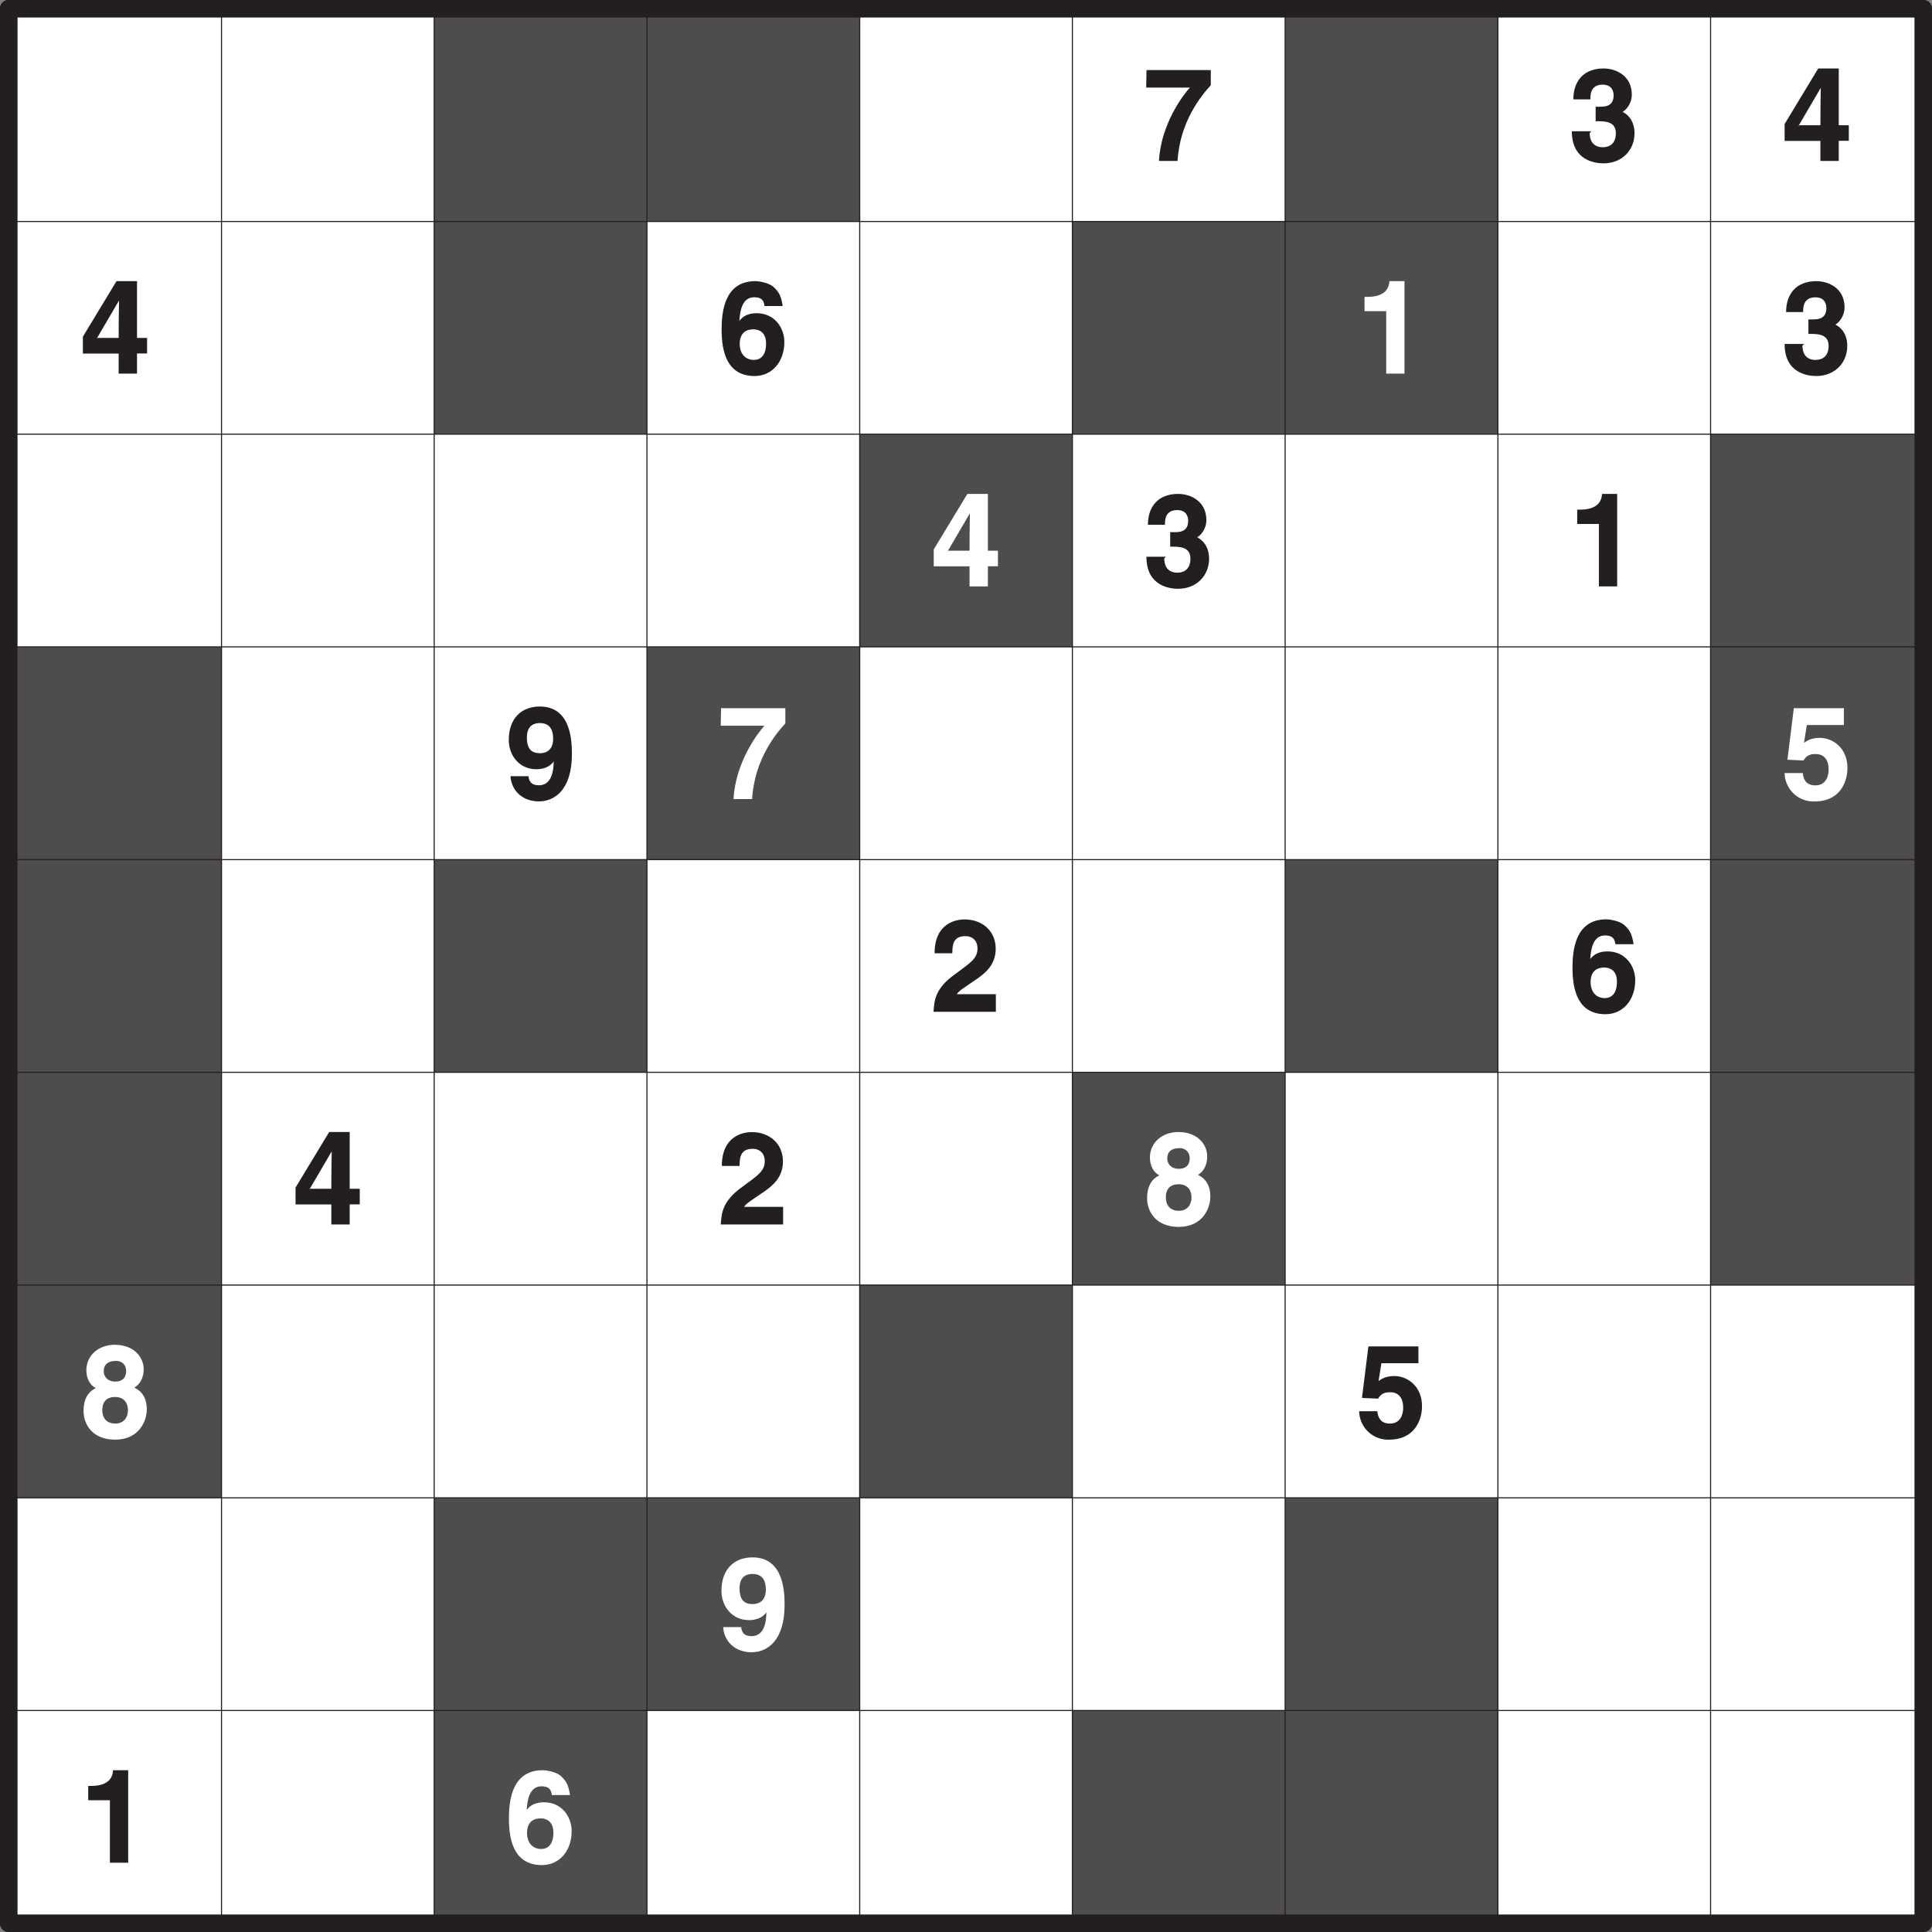 <svg xmlns="http://www.w3.org/2000/svg" xmlns:xlink="http://www.w3.org/1999/xlink" width="332.6" height="332.6" viewBox="0 0 249.449 249.449"><rect x="0" y="0" width="249.449" height="249.449" fill="#808080" stroke="none"/><defs><symbol overflow="visible" id="a"><path d="M8.7-11.73H.42L.38-9.47h5.64C5.22-8.6 2.28-4.8 2.03 0h2.4c.3-5.16 3.15-8.53 4.29-9.77v-1.96zm0 0"/></symbol><symbol overflow="visible" id="b"><path d="M3.52-5.13c1.06 0 2.57-.04 2.57 1.55 0 1.3-.76 1.81-1.68 1.81-1.55 0-1.7-1.3-1.7-1.84l.21-.22H.41C.4-.05 3.4.31 4.5.31c2.37 0 4-1.69 4-3.89 0-2-1.35-2.72-1.74-2.83v.2c.64-.3 1.39-1.17 1.39-2.35 0-2.47-2.08-3.38-3.64-3.38C1.88-11.94.6-10.25.6-7.95H2.8c0-.52-.02-1.9 1.58-1.9 1.26 0 1.42.94 1.42 1.38C5.8-6.95 4.56-7 3.88-7h-.4v1.88zm0 0"/></symbol><symbol overflow="visible" id="c"><path d="M2.14-4.42l2.92-4.99h.02c0 .24-.05 2.08-.05 4.8H2.28zm6.53-.19H7.4v-7.33H4.75L.41-4.77v2.18h4.62V0H7.4v-2.6h1.3v-2zm0 0"/></symbol><symbol overflow="visible" id="d"><path d="M8.36-8.86c-.22-1.23-.47-1.66-1.11-2.28-.58-.58-1.9-.8-2.4-.8C.82-11.94.49-7.9.49-5.69c0 2.92.72 6 4.27 6C7 .31 8.59-1.52 8.59-4.08 8.6-5.8 7.42-7.8 5-7.8c-1.31 0-1.9.58-2.22.99.1-1.46.42-3.05 1.92-3.05.86 0 1.25.34 1.33 1.13h2.34zM6.23-3.88c0 1.58-.75 2.11-1.57 2.11-1.11 0-1.83-.8-1.83-2.06 0-1.47.87-1.89 1.75-1.89.73 0 1.65.36 1.65 1.84zm0 0"/></symbol><symbol overflow="visible" id="e"><path d="M1.14-8.06H3.9V0h2.36v-11.94H4.31c-.06.99-.62 2.03-2.84 2.03H1.1v1.85zm0 0"/></symbol><symbol overflow="visible" id="f"><path d="M2.81-7.95c0-1.67 1.06-1.86 1.66-1.86 1.19 0 1.73.72 1.73 2.04 0 1.4-.86 1.85-1.67 1.85-.87 0-1.72-.27-1.72-2.03zM.7-2.81C.89-.95 2.36.3 4.36.3c2.1 0 4.26-1.58 4.26-6.1 0-1.66-.09-6.15-4.14-6.15-2.3 0-4.01 1.46-4.01 4.33 0 1.95 1.33 3.77 3.56 3.77.8 0 1.7-.24 2.24-1v.01c-.02 2.38-.94 3.06-1.9 3.06-.71 0-1.2-.23-1.34-1.03v-.14H.7zm0 0"/></symbol><symbol overflow="visible" id="g"><path d="M3.28-9.56h4.78v-2.17H1.6L.77-5.08l2.09.1c.45-.85 1.25-.83 1.56-.83 1.22 0 1.67.93 1.67 1.97 0 1.25-.6 2.07-1.7 2.07-1.03 0-1.51-.53-1.64-1.59H.41A3.73 3.73 0 0 0 4.25.31C7.7.31 8.52-2.4 8.52-4c0-2.69-1.99-3.9-3.55-3.9-1.14 0-1.69.38-2.06.65zm0 0"/></symbol><symbol overflow="visible" id="h"><path d="M2.81-7.69c.02-.84.06-2.08 1.67-2.08 1.13 0 1.58.79 1.58 1.57 0 1.3-.83 1.82-2.93 3.36C.58-3 .48-1.48.38 0h8.05v-2.28H3.4c.21-.42 1.01-.88 2.56-1.95 1.14-.79 2.45-1.88 2.45-3.9 0-2.37-1.8-3.8-4.03-3.8-1.05 0-3.86.45-3.86 4.37h2.28zm0 0"/></symbol><symbol overflow="visible" id="i"><path d="M4.6-7.19c-1 0-1.5-.64-1.5-1.33 0-.86.54-1.34 1.59-1.34.73 0 1.31.45 1.31 1.34 0 .83-.5 1.33-1.4 1.33zm4.06 3.6c0-1.52-.64-2.35-1.6-2.82.77-.42 1.2-1.36 1.2-2.36 0-1.62-1.3-3.17-3.73-3.17-2.05 0-3.67 1.33-3.67 3.31 0 1.1.52 1.93 1.22 2.29C.53-5.63.5-3.95.5-3.36.5-1.76 1.56.31 4.58.31c3.1 0 4.08-2.42 4.08-3.9zm-2.43.09c0 .81-.43 1.73-1.64 1.73-1.04 0-1.67-.62-1.67-1.75 0-1.26.78-1.68 1.63-1.68 1.28 0 1.68.89 1.68 1.7zm0 0"/></symbol><clipPath id="j"><path d="M0 0h249.45v3H0zm0 0"/></clipPath><clipPath id="k"><path d="M0 247h249.45v2.45H0zm0 0"/></clipPath><clipPath id="l"><path d="M0 0h3v249.45H0zm0 0"/></clipPath><clipPath id="m"><path d="M247 0h2.45v249.45H247zm0 0"/></clipPath></defs><path d="M1.13 1.13h247.19v247.19H1.13zm0 0" fill="#fff"/><path d="M56.06 1.13h27.47v27.46H56.06zm0 0M83.53 1.13H111v27.46H83.53zm0 0" fill="#4f4c4d"/><use xlink:href="#a" x="147.61" y="20.78" fill="#231f20"/><path d="M165.93 1.13h27.46v27.46h-27.46zm0 0" fill="#4f4c4d"/><use xlink:href="#b" x="202.54" y="20.78" fill="#231f20"/><use xlink:href="#c" x="230.01" y="20.78" fill="#231f20"/><use xlink:href="#c" x="10.29" y="48.24" fill="#231f20"/><path d="M56.06 28.6h27.47v27.46H56.06zm0 0" fill="#4f4c4d"/><use xlink:href="#d" x="92.68" y="48.24" fill="#231f20"/><path d="M138.46 28.6h27.47v27.46h-27.47zm0 0M165.93 28.6h27.46v27.46h-27.46zm0 0" fill="#4f4c4d"/><use xlink:href="#e" x="175.08" y="48.24" fill="#fff"/><use xlink:href="#b" x="230.01" y="48.24" fill="#231f20"/><path d="M111 56.06h27.46v27.46H111zm0 0" fill="#4f4c4d"/><use xlink:href="#c" x="120.15" y="75.71" fill="#fff"/><use xlink:href="#b" x="147.61" y="75.71" fill="#231f20"/><use xlink:href="#e" x="202.54" y="75.71" fill="#231f20"/><path d="M220.86 56.06h27.46v27.46h-27.46zm0 0M1.13 83.52H28.6V111H1.13zm0 0" fill="#4f4c4d"/><use xlink:href="#f" x="65.22" y="103.17" fill="#231f20"/><path d="M83.53 83.52H111V111H83.53zm0 0" fill="#4f4c4d"/><use xlink:href="#a" x="92.68" y="103.17" fill="#fff"/><path d="M220.86 83.52h27.46V111h-27.46zm0 0" fill="#4f4c4d"/><use xlink:href="#g" x="230.01" y="103.17" fill="#fff"/><path d="M1.13 110.99H28.6v27.47H1.13zm0 0M56.06 110.99h27.47v27.47H56.06zm0 0" fill="#4f4c4d"/><use xlink:href="#h" x="120.15" y="130.64" fill="#231f20"/><path d="M165.93 110.99h27.46v27.47h-27.46zm0 0" fill="#4f4c4d"/><use xlink:href="#d" x="202.54" y="130.64" fill="#231f20"/><path d="M220.86 110.99h27.46v27.47h-27.46zm0 0M1.13 138.45H28.6v27.47H1.13zm0 0" fill="#4f4c4d"/><use xlink:href="#c" x="37.75" y="158.1" fill="#231f20"/><use xlink:href="#h" x="92.68" y="158.1" fill="#231f20"/><path d="M138.46 138.45h27.47v27.47h-27.47zm0 0" fill="#4f4c4d"/><use xlink:href="#i" x="147.61" y="158.1" fill="#fff"/><path d="M220.86 138.45h27.46v27.47h-27.46zm0 0M1.13 165.92H28.6v27.47H1.13zm0 0" fill="#4f4c4d"/><use xlink:href="#i" x="10.29" y="185.57" fill="#fff"/><path d="M111 165.92h27.46v27.47H111zm0 0" fill="#4f4c4d"/><use xlink:href="#g" x="175.08" y="185.57" fill="#231f20"/><path d="M56.06 193.39h27.47v27.46H56.06zm0 0M83.53 193.39H111v27.46H83.53zm0 0" fill="#4f4c4d"/><use xlink:href="#f" x="92.68" y="213.03" fill="#fff"/><path d="M165.93 193.39h27.46v27.46h-27.46zm0 0" fill="#4f4c4d"/><use xlink:href="#e" x="10.29" y="240.5" fill="#231f20"/><path d="M56.06 220.85h27.47v27.47H56.06zm0 0" fill="#4f4c4d"/><use xlink:href="#d" x="65.22" y="240.5" fill="#fff"/><path d="M138.46 220.85h27.47v27.47h-27.47zm0 0M165.93 220.85h27.46v27.47h-27.46zm0 0" fill="#4f4c4d"/><g clip-path="url(#j)"><path d="M1.13 1.13h247.19" fill="none" stroke-width="2.268" stroke-linecap="round" stroke-linejoin="round" stroke="#231f20" stroke-miterlimit="10"/></g><path d="M1.13 28.6h247.19M1.13 56.06h247.19M1.13 83.52h247.19M1.13 110.99h247.19M1.13 138.45h247.19M1.13 165.92h247.19M1.13 193.39h247.19M1.13 220.85h247.19" fill="none" stroke-width=".142" stroke-linecap="round" stroke-linejoin="round" stroke="#231f20" stroke-miterlimit="10"/><g clip-path="url(#k)"><path d="M1.13 248.32h247.19" fill="none" stroke-width="2.268" stroke-linecap="round" stroke-linejoin="round" stroke="#231f20" stroke-miterlimit="10"/></g><g clip-path="url(#l)"><path d="M1.13 1.13v247.19" fill="none" stroke-width="2.268" stroke-linecap="round" stroke-linejoin="round" stroke="#231f20" stroke-miterlimit="10"/></g><path d="M28.6 1.13v247.19M56.06 1.13v247.19M83.53 1.13v247.19M111 1.13v247.19M138.46 1.13v247.19M165.93 1.13v247.19M193.4 1.13v247.19M220.86 1.13v247.19" fill="none" stroke-width=".142" stroke-linecap="round" stroke-linejoin="round" stroke="#231f20" stroke-miterlimit="10"/><g clip-path="url(#m)"><path d="M248.32 1.13v247.19" fill="none" stroke-width="2.268" stroke-linecap="round" stroke-linejoin="round" stroke="#231f20" stroke-miterlimit="10"/></g></svg>
